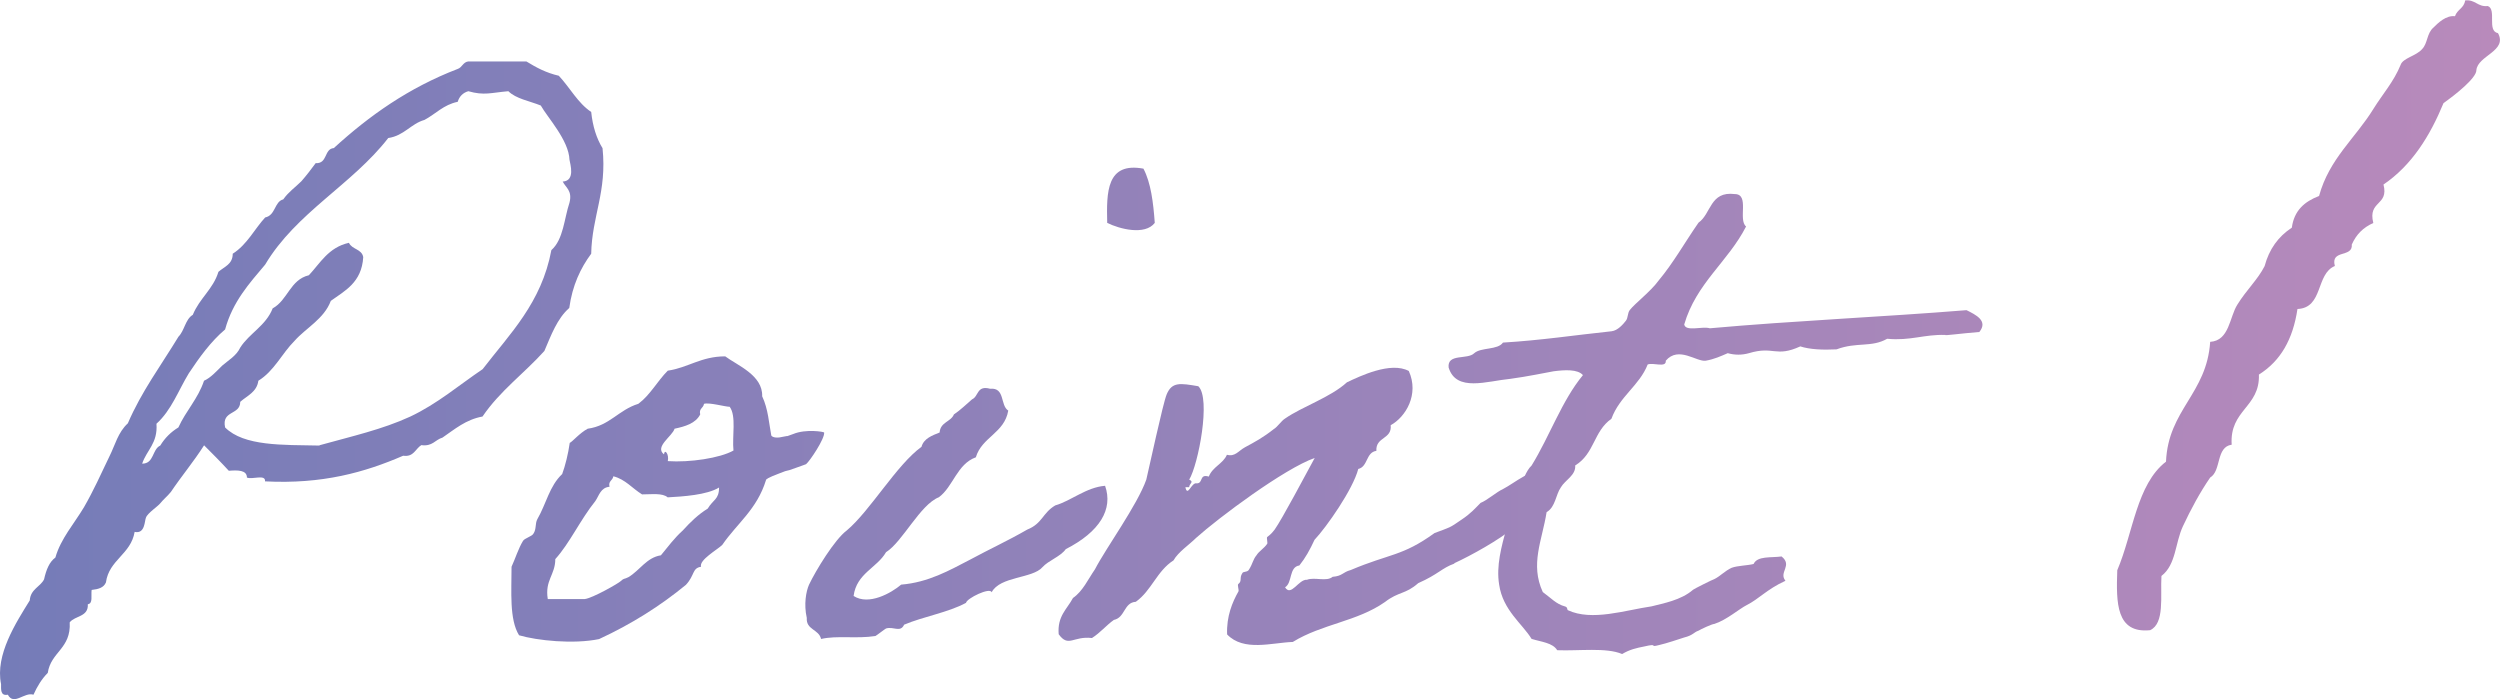 <?xml version="1.0" encoding="UTF-8"?><svg xmlns="http://www.w3.org/2000/svg" xmlns:xlink="http://www.w3.org/1999/xlink" width="236" height="66" viewBox="0 0 236 66"><defs><style>.cls-1{mix-blend-mode:multiply;}.cls-2{fill:url(#_名称未設定グラデーション_63);}.cls-3{isolation:isolate;}</style><linearGradient id="_名称未設定グラデーション_63" x1="0" y1="33" x2="236" y2="33" gradientUnits="userSpaceOnUse"><stop offset="0" stop-color="#757cb8"/><stop offset="1" stop-color="#b88abb"/></linearGradient></defs><g class="cls-3"><g id="_レイヤー_2"><g id="_レイヤー_2-2"><g class="cls-1"><g><path class="cls-2" d="M19.27,42.03c-1,1.57-2.14,2.92-3.14,4.41-.29,.36-.71,.71-1,1.07-.21,.28-1.21,.93-1.35,1.35-.14,.28-.07,1.57-1.07,1.35-.36,2.13-2.42,2.63-2.71,4.77-.21,.5-.71,.64-1.35,.71-.07,.57,.14,1.28-.36,1.35,.07,1.21-1.21,1.07-1.71,1.71,.14,2.49-1.78,2.78-2.07,4.77-.57,.57-1,1.28-1.35,2.06-.86-.28-1.85,1.07-2.42,0-.71,.14-.64-.5-.64-1-.57-2.77,1.43-5.83,2.71-7.9,.07-1.07,1-1.28,1.35-1.99,.21-.93,.5-1.64,1.07-2.06,.5-1.78,1.78-3.2,2.71-4.77,.86-1.49,1.57-3.06,2.42-4.84,.5-1,.78-2.21,1.71-3.06,1.28-2.99,3.14-5.48,4.78-8.18,.57-.57,.64-1.64,1.35-2.06,.64-1.57,1.92-2.42,2.42-4.06,.57-.5,1.35-.71,1.35-1.71,1.35-.85,2.07-2.35,3.06-3.42,1-.21,.86-1.49,1.71-1.71,.5-.71,1.14-1.14,1.71-1.71,.5-.57,.93-1.14,1.35-1.71,1.14,.07,.78-1.35,1.71-1.42,3.35-3.06,7.06-5.69,11.69-7.47,.43-.14,.5-.64,1-.71h5.49c.93,.57,1.85,1.07,3.06,1.35,1.07,1.14,1.78,2.56,3.06,3.42,.14,1.35,.5,2.49,1.07,3.42,.43,4.13-1,6.4-1.07,9.96-1,1.35-1.78,2.99-2.07,5.12-1.14,1-1.71,2.56-2.35,4.06-1.92,2.13-4.2,3.77-5.84,6.19-1.57,.28-2.64,1.21-3.78,1.99-.71,.21-.93,.85-2,.71-.57,.36-.71,1.14-1.71,1-3.63,1.57-7.63,2.7-13.04,2.42,.07-.71-1.21-.14-1.71-.36,0-.71-.86-.71-1.71-.64-.78-.85-1.57-1.64-2.35-2.42Zm10.9,0c3.06-.85,5.92-1.49,8.55-2.7,2.57-1.21,4.63-2.99,6.84-4.48,2.57-3.34,5.56-6.26,6.49-11.24,1.14-1,1.21-2.99,1.71-4.48,.29-1.14-.36-1.42-.64-1.99,1.21-.07,.71-1.64,.64-2.06-.07-1.85-2.07-3.98-2.71-5.12-1.07-.43-2.35-.64-3.06-1.35-1.64,.14-2.28,.43-3.78,0-.5,.14-.86,.5-1,1-1.35,.28-2.07,1.14-3.14,1.71-1.28,.36-1.92,1.49-3.42,1.71-3.42,4.41-8.7,7.04-11.62,11.95-1.5,1.78-3.06,3.49-3.78,6.12-1.35,1.14-2.42,2.63-3.42,4.13-1,1.64-1.64,3.49-3.06,4.77,.14,1.85-.93,2.49-1.35,3.77,1.14,0,.93-1.35,1.71-1.71,.43-.71,1-1.28,1.71-1.71,.71-1.57,1.85-2.7,2.42-4.41,.64-.28,1.21-.93,1.71-1.42,.57-.5,1.35-.93,1.71-1.71,.86-1.35,2.42-2.06,3.06-3.7,1.43-.78,1.64-2.7,3.42-3.13,1.07-1.14,1.85-2.63,3.78-3.06,.29,.64,1.21,.57,1.35,1.35-.14,2.42-1.78,3.2-3.06,4.13-.64,1.71-2.35,2.56-3.42,3.77-1.21,1.21-1.92,2.85-3.42,3.77-.14,1.07-1.07,1.42-1.71,1.99,0,1.28-1.78,.78-1.43,2.42,1.78,1.78,5.42,1.64,8.91,1.71Z"/><path class="cls-2" d="M53.77,41.82c.29-.14,.93-.93,1.71-1.35,2.07-.28,2.92-1.78,4.78-2.35,1.14-.85,1.78-2.13,2.78-3.13,1.92-.28,3.14-1.35,5.42-1.35,1.14,.85,3.56,1.78,3.49,3.77,.57,1.21,.64,2.56,.86,3.7,.07,.14,.43,.28,1,.14,1-.21,.07,.07,1.07-.28,1.21-.5,2.92-.21,2.92-.14,.07,.57-1.35,2.7-1.71,2.99-.14,.07-.43,.14-1,.36-1.14,.43-.43,.07-1.5,.5-1.14,.43-1.28,.57-1.28,.64-.86,2.78-2.71,4.06-4.13,6.12-.43,.43-2.21,1.42-2,2.06-.86,.14-.57,.78-1.43,1.71-2.42,1.99-5.13,3.7-8.2,5.12-2.42,.5-5.84,.14-7.55-.36-.93-1.49-.71-4.13-.71-6.47,.36-.78,.64-1.71,1.07-2.42,.14-.28,.86-.43,1-.71,.29-.43,.14-.93,.36-1.35,.86-1.49,1.14-3.13,2.35-4.27,.29-.78,.57-1.92,.71-2.92Zm3.78,4.13c-.86,.07-1,.85-1.35,1.35-1.43,1.78-2.42,3.98-3.78,5.48,0,1.49-1,1.99-.71,3.77h3.49c.71-.07,3.21-1.49,3.42-1.71,.29-.28,.29-.14,.71-.36,1.07-.64,1.71-1.85,3.06-2.06,.64-.78,1.28-1.64,2.07-2.35,.71-.78,1.43-1.49,2.35-2.06,.5-.85,1.07-.85,1.07-1.99-1.14,.71-3.42,.85-4.85,.93-.5-.43-1.5-.28-2.42-.28-.93-.57-1.57-1.42-2.71-1.71-.07,.43-.5,.43-.36,1Zm8.55-6.83c-.43,.85-1.43,1.14-2.42,1.35-.21,.71-1.92,1.71-1,2.42,.07-.57,.5,0,.36,.64,2.07,.14,4.92-.28,6.2-1-.14-1.35,.29-3.27-.36-4.13-.43,0-1.92-.43-2.42-.28-.07,.43-.5,.43-.36,1Z"/><path class="cls-2" d="M93.61,55.91c-.14-.5-2.35,.57-2.42,1-1.71,.92-3.99,1.28-5.84,2.06-.36,.78-1,.14-1.71,.36-.14,.07-.86,.64-1,.71-1.78,.28-3.63-.07-5.13,.28-.21-.93-1.43-.85-1.35-1.99-.29-1.28-.07-2.49,.21-3.13,.64-1.35,2.42-4.27,3.56-5.12,2.21-1.85,4.7-6.19,7.06-7.9,.21-.78,1-1.07,1.71-1.35,.07-1,1.07-1,1.35-1.71,.64-.43,1.14-.93,1.71-1.42,.64-.28,.43-1.35,1.71-1,1.43-.14,.93,1.57,1.71,2.06-.36,2.13-2.49,2.49-3.06,4.41-1.78,.64-2.14,2.78-3.49,3.77-1.78,.71-3.42,4.2-4.99,5.19-.86,1.49-2.78,1.99-3.06,4.13,1.43,.93,3.56-.28,4.49-1.07,2.57-.21,4.56-1.35,6.49-2.35,1.85-1,3.56-1.78,5.42-2.85,1.43-.57,1.43-1.57,2.64-2.28,1.5-.43,2.92-1.71,4.7-1.85,.78,2.21-.5,4.34-3.71,5.98-.5,.71-1.64,1.07-2.21,1.71-.93,1.07-3.99,.85-4.78,2.35Zm14.33-39.99c.71,1.35,.93,3.2,1.07,5.12-.93,1.21-3.35,.57-4.49,0-.07-2.92-.07-5.76,3.42-5.12Z"/><path class="cls-2" d="M137.3,53.2c-1.21,.43-1.5,1-3.42,1.85-1.21,1.07-1.85,.78-3.14,1.78-2.64,1.85-5.92,2.06-8.7,3.77-2,.07-4.63,.93-6.2-.71-.07-1.71,.5-3.06,1.07-4.06,.07-.14-.14-.64,0-.71,.36-.28,.07-.57,.36-1,.07-.21,.5-.07,.64-.36,.36-.57,.36-.93,.71-1.35,.21-.36,.71-.64,1-1.07,.07-.07-.07-.57,0-.64,.36-.28,.43-.36,.71-.71,.71-1,2.92-5.19,3.78-6.76-2.85,1-9.05,5.62-11.19,7.54-.64,.64-1.71,1.35-2.14,2.13-1.57,1-2.07,2.85-3.56,3.91-1.14,.07-1,1.49-2.07,1.71-.71,.5-1.28,1.21-2.07,1.71-1.78-.21-2.21,.93-3.14-.36-.14-1.71,.78-2.35,1.35-3.42,.93-.64,1.43-1.78,2.07-2.7,1.07-2.06,3.99-6.05,4.85-8.47,.29-1.21,1.57-7.19,1.92-8.04,.5-1.21,1.28-1.07,2.99-.78,1.21,1.14,0,7.4-.86,8.82,.5,.21,0,.36,0,.71h-.36c.21,1,.57-.5,1.07-.36,.64,0,.21-.92,1.14-.64,.36-.93,1.35-1.21,1.71-2.06,.78,.21,1.07-.36,1.71-.71,.93-.5,1.71-.92,2.71-1.71,.36-.21,.71-.78,1.07-1,1.64-1.14,4.28-1.99,5.84-3.42,1.21-.57,4.13-1.99,5.84-1.07,1,2.21-.29,4.34-1.71,5.12,.14,1.35-1.43,1.07-1.35,2.42-1,.14-.78,1.49-1.71,1.71-.5,1.92-2.99,5.48-4.13,6.69-.43,.93-.86,1.71-1.43,2.42-1,.14-.64,1.64-1.35,2.06,.57,.93,1.28-.78,2.07-.71,.71-.28,1.85,.21,2.42-.28,.93-.07,.93-.43,1.71-.64,3.71-1.57,4.85-1.28,7.91-3.49,1.5-.57,1.35-.43,2.57-1.28,.86-.57,1.28-1.07,1.78-1.57,.57-.21,1.57-1.07,2.07-1.28,1.35-.71,2.42-1.85,4.49-1.92,.36,3.34-.43,4.7-1.5,4.77-.64,0-1.78,.43-1.85,.71-1.43,1.21-4.13,2.7-5.7,3.42Z"/><path class="cls-2" d="M168.52,54.84c-1.71,.78-2.49,1.71-3.63,2.28-.71,.36-1.92,1.42-3.06,1.78-.21,0-1.28,.5-1.5,.64-.43,.14-.5,.43-1.35,.64-.43,.14-1.71,.57-2.35,.71-1.07,.28,.07-.21-1.43,.14-.71,.14-1.35,.28-2.07,.71-1.5-.64-4.06-.28-6.13-.36-.43-.71-1.5-.78-2.42-1.07-.86-1.42-2.71-2.7-3.06-5.12-.29-1.78,.21-3.56,.71-5.41,.86-1.78,1.35-4.91,2.35-5.83,1.71-2.77,2.85-6.12,4.85-8.54-.5-.57-1.71-.5-2.78-.36-.78,.14-2.49,.5-4.06,.71-2.21,.21-5.13,1.28-5.84-1.07-.14-1.35,1.78-.71,2.42-1.35,.64-.57,2.21-.28,2.71-1,3.56-.21,6.84-.71,10.26-1.07,.57-.07,1.07-.64,1.35-1,.21-.28,.14-.71,.36-1,.5-.64,2-1.78,2.71-2.77,1.43-1.71,2.49-3.63,3.78-5.48,1.21-.85,1.07-2.99,3.42-2.7,1.43,0,.29,2.42,1.07,3.06-1.71,3.34-4.7,5.34-5.84,9.25,.14,.71,1.71,.14,2.42,.36,7.91-.71,16.32-1.07,24.23-1.71,.86,.43,2.07,1,1.21,2.06-1.78,.14-3.28,.36-3.21,.28-2-.07-3.28,.57-5.49,.36-1.5,.85-2.85,.28-4.78,1-1.35,.07-2.57,0-3.42-.28-2.35,1.07-2.49-.07-4.85,.64q-1,.28-2,0c-.64,.28-1.28,.57-2.07,.71-.86,.14-2.57-1.42-3.78,0,.07,.71-1.21,.14-1.71,.36-.78,1.99-2.64,2.99-3.42,5.12-1.71,1.21-1.57,3.27-3.42,4.41,.07,.93-.93,1.35-1.35,2.06-.5,.71-.5,1.85-1.35,2.35-.43,2.7-1.57,4.91-.36,7.54,.78,.57,1.28,1.14,2.07,1.35,.29,.07,.21,.28,.29,.36,2.28,1.07,5.42,0,7.91-.36,1.07-.28,2.78-.57,3.92-1.57,.07-.07,1.92-1,2-1,.57-.28,1-.78,1.64-1.07,.57-.21,1.5-.21,2.07-.36,.36-.78,1.64-.57,2.64-.71,1.07,.85-.29,1.49,.36,2.28Z"/><path class="cls-2" d="M235.8,3.11c.96,1.71-1.92,2.13-2.03,3.52,0,.75-2.03,2.35-3.1,3.1-1.28,3.1-2.99,5.87-5.67,7.69,.53,2.03-1.5,1.49-.96,3.63-.96,.43-1.6,1.07-2.03,2.03,.11,1.28-2.03,.43-1.6,2.03-1.82,.75-1.07,3.95-3.53,4.06-.43,2.88-1.6,4.91-3.64,6.19,.11,3.1-2.78,3.31-2.57,6.62-1.5,.21-.96,2.46-2.03,3.1-.96,1.39-1.82,2.99-2.57,4.59s-.64,3.63-2.03,4.7c-.11,1.92,.32,4.48-1.07,5.12-3.21,.32-3.21-2.56-3.1-5.66,1.5-3.52,1.82-8.11,4.6-10.25,.21-4.91,3.85-6.4,4.17-11.31,1.82-.11,1.82-2.35,2.57-3.52,.86-1.39,1.92-2.35,2.57-3.63,.43-1.6,1.28-2.78,2.57-3.63,.21-1.6,1.18-2.46,2.57-2.99,.96-3.52,3.42-5.44,5.13-8.22,.86-1.39,1.92-2.56,2.57-4.16,.21-.64,1.5-.85,2.03-1.49,.53-.53,.43-1.49,1.07-2.03,.43-.43,1.18-1.17,2.03-1.07,.21-.64,.86-.75,.96-1.49,.96-.11,1.18,.64,2.14,.53,.86,.32-.11,2.35,.96,2.56Z"/></g></g></g></g></g></svg>